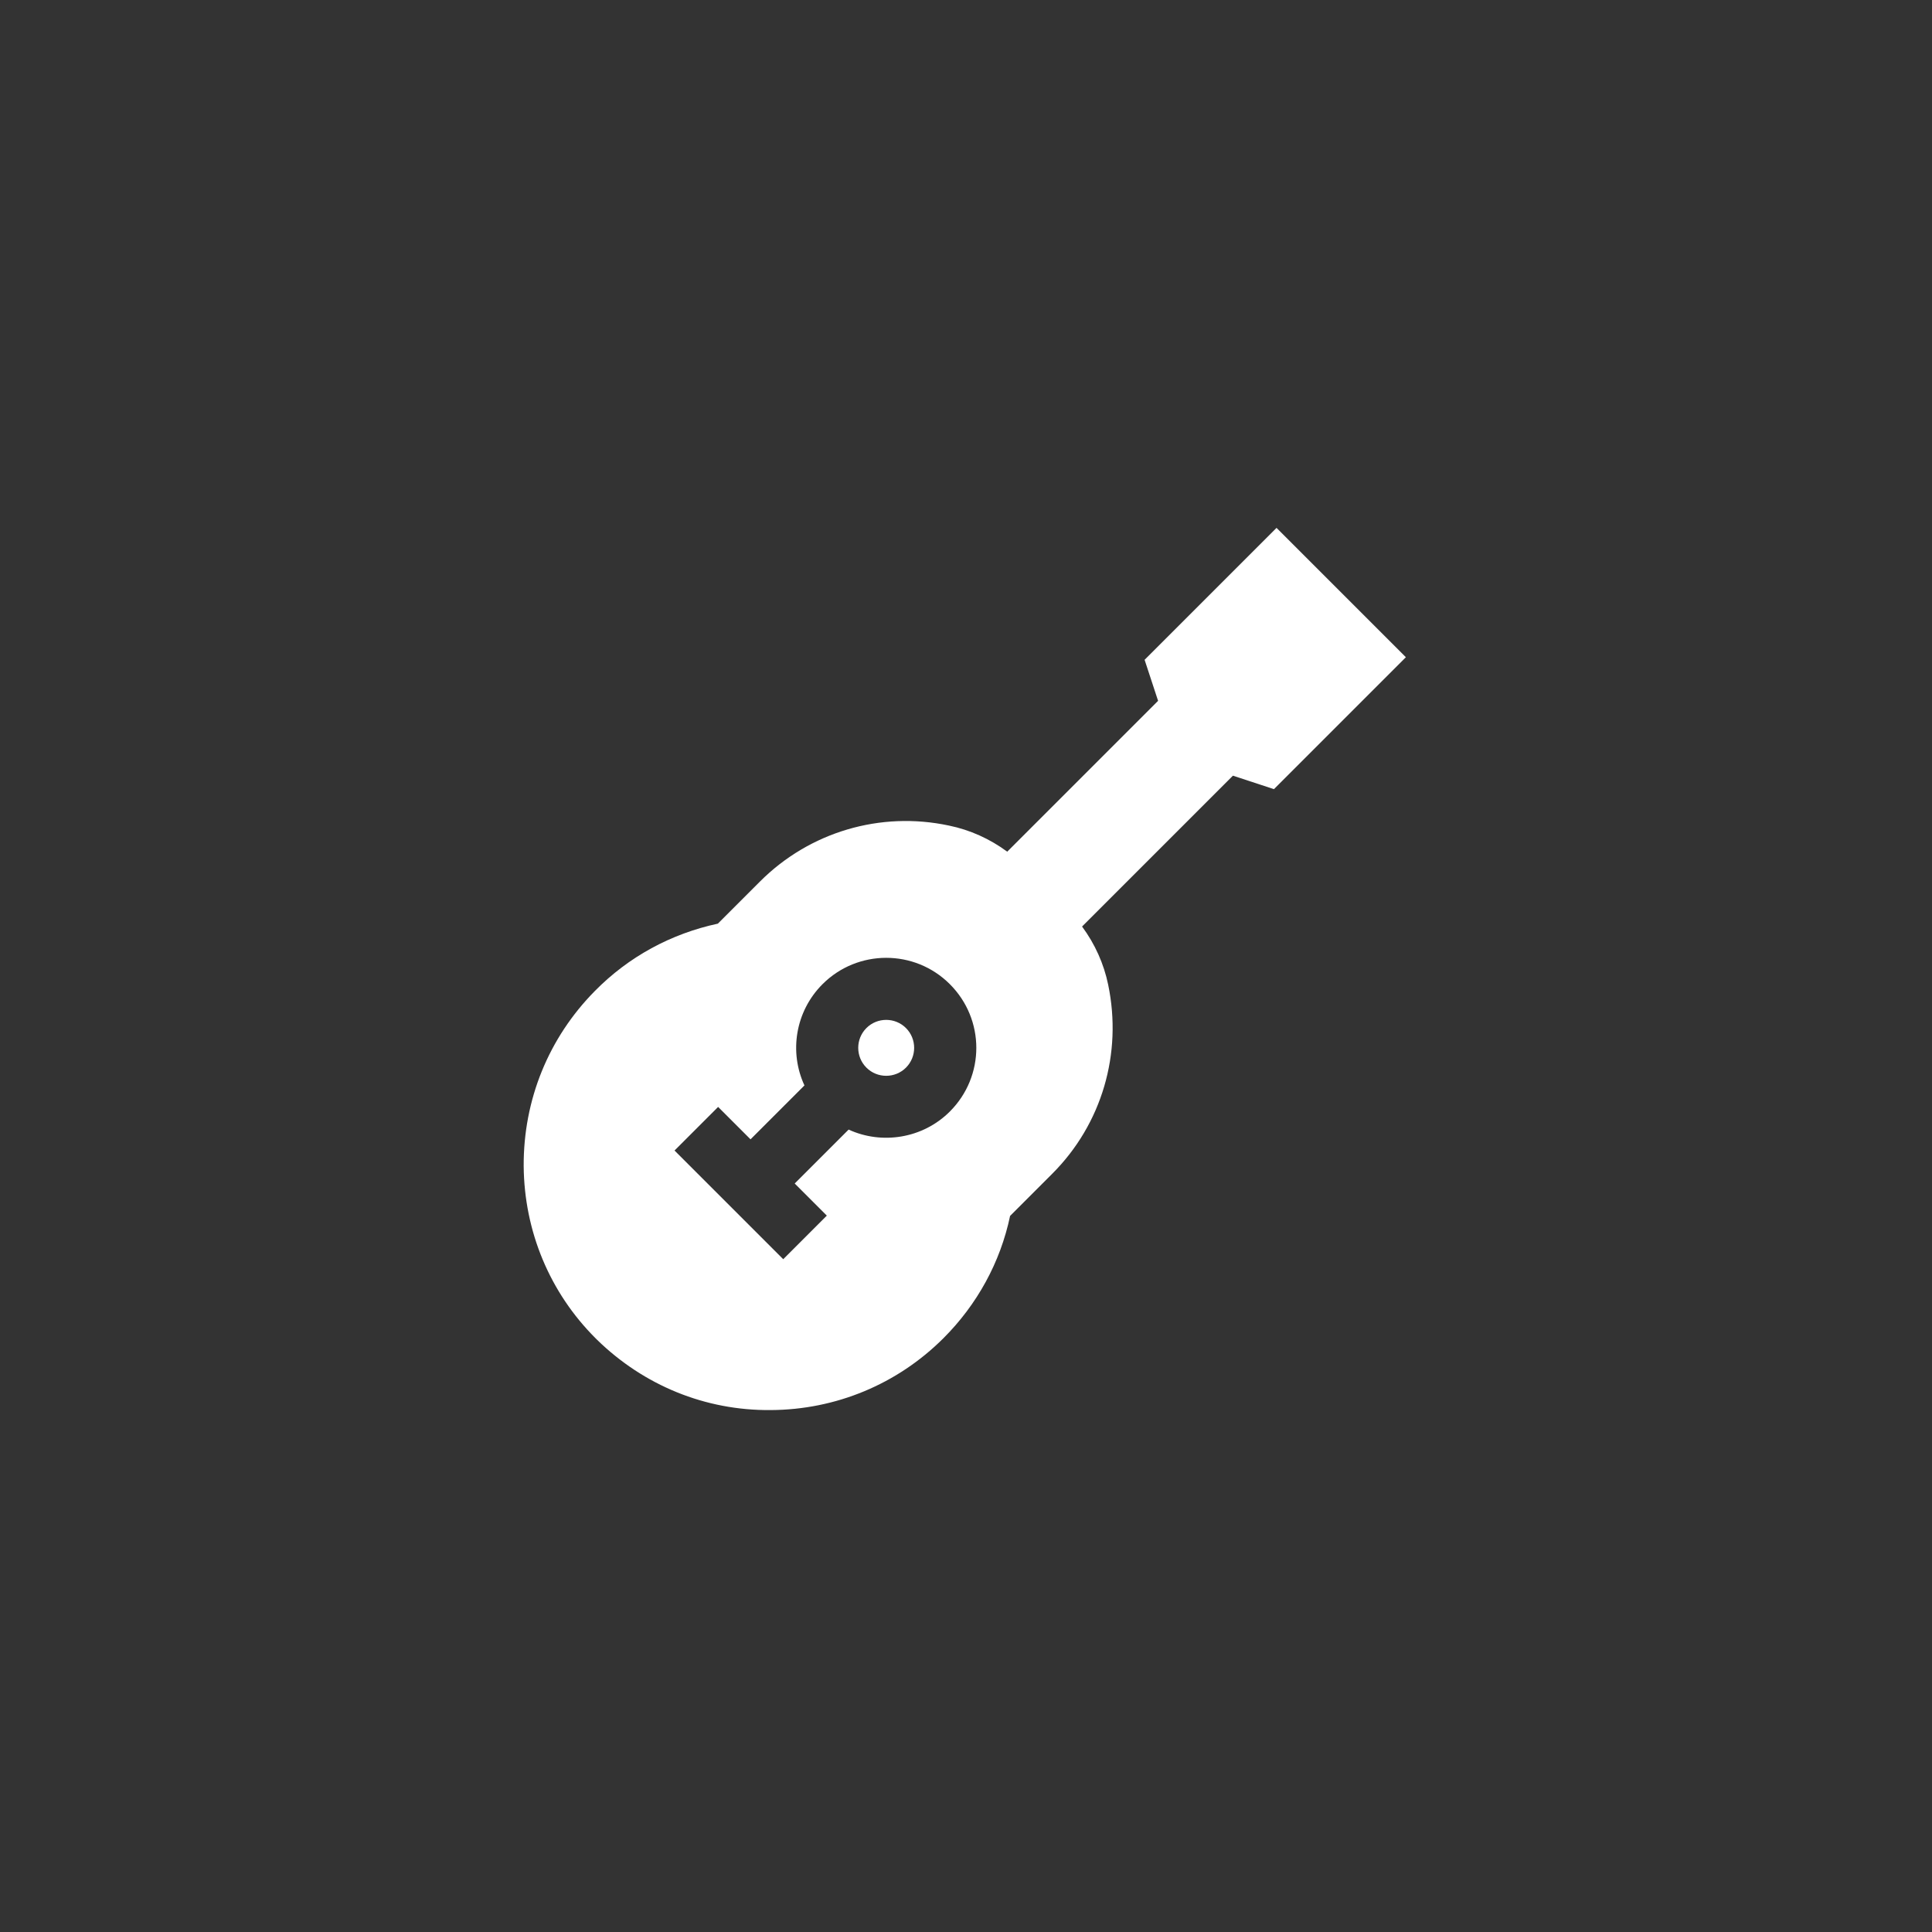 <svg width="240" height="240" viewBox="0 0 240 240" fill="none" xmlns="http://www.w3.org/2000/svg">
<rect x="0" y="0" width="240" height="240" fill="#333333" stroke="none"/>
<path d="M112.544 127.709C111.19 126.355 108.981 126.355 107.628 127.709C106.274 129.063 106.274 131.272 107.628 132.625C108.981 133.979 111.19 133.979 112.544 132.625C113.898 131.272 113.898 129.063 112.544 127.709Z" fill="white"/>
<path d="M125.477 151.045L130.714 145.807C136.878 139.644 139.443 130.88 137.662 122.329C137.127 119.728 136.023 117.27 134.419 115.097L153.159 96.357L158.254 98.031L174.643 81.643L158.575 65.575L142.186 81.963L143.861 87.058L125.121 105.798C122.947 104.195 120.489 103.09 117.888 102.556C109.373 100.739 100.574 103.34 94.41 109.503L89.173 114.74C83.365 115.987 78.093 118.838 73.889 123.113C68.153 128.92 65.017 136.616 65.053 144.846C65.124 152.969 68.295 160.557 73.96 166.222C74.031 166.293 74.102 166.364 74.174 166.436C79.981 172.1 87.605 175.236 95.728 175.164C103.816 175.129 111.475 171.958 117.211 166.222C121.38 162.053 124.266 156.816 125.477 151.045ZM102.711 151.009L97.296 156.424L83.793 142.922L89.208 137.506L93.234 141.532L99.932 134.834C98.008 130.701 98.792 125.642 102.177 122.258C106.523 117.911 113.613 117.876 117.995 122.258C122.377 126.64 122.377 133.694 117.995 138.076C114.611 141.461 109.516 142.209 105.419 140.321L98.721 147.019L102.711 151.009Z" fill="white"/>
</svg>
